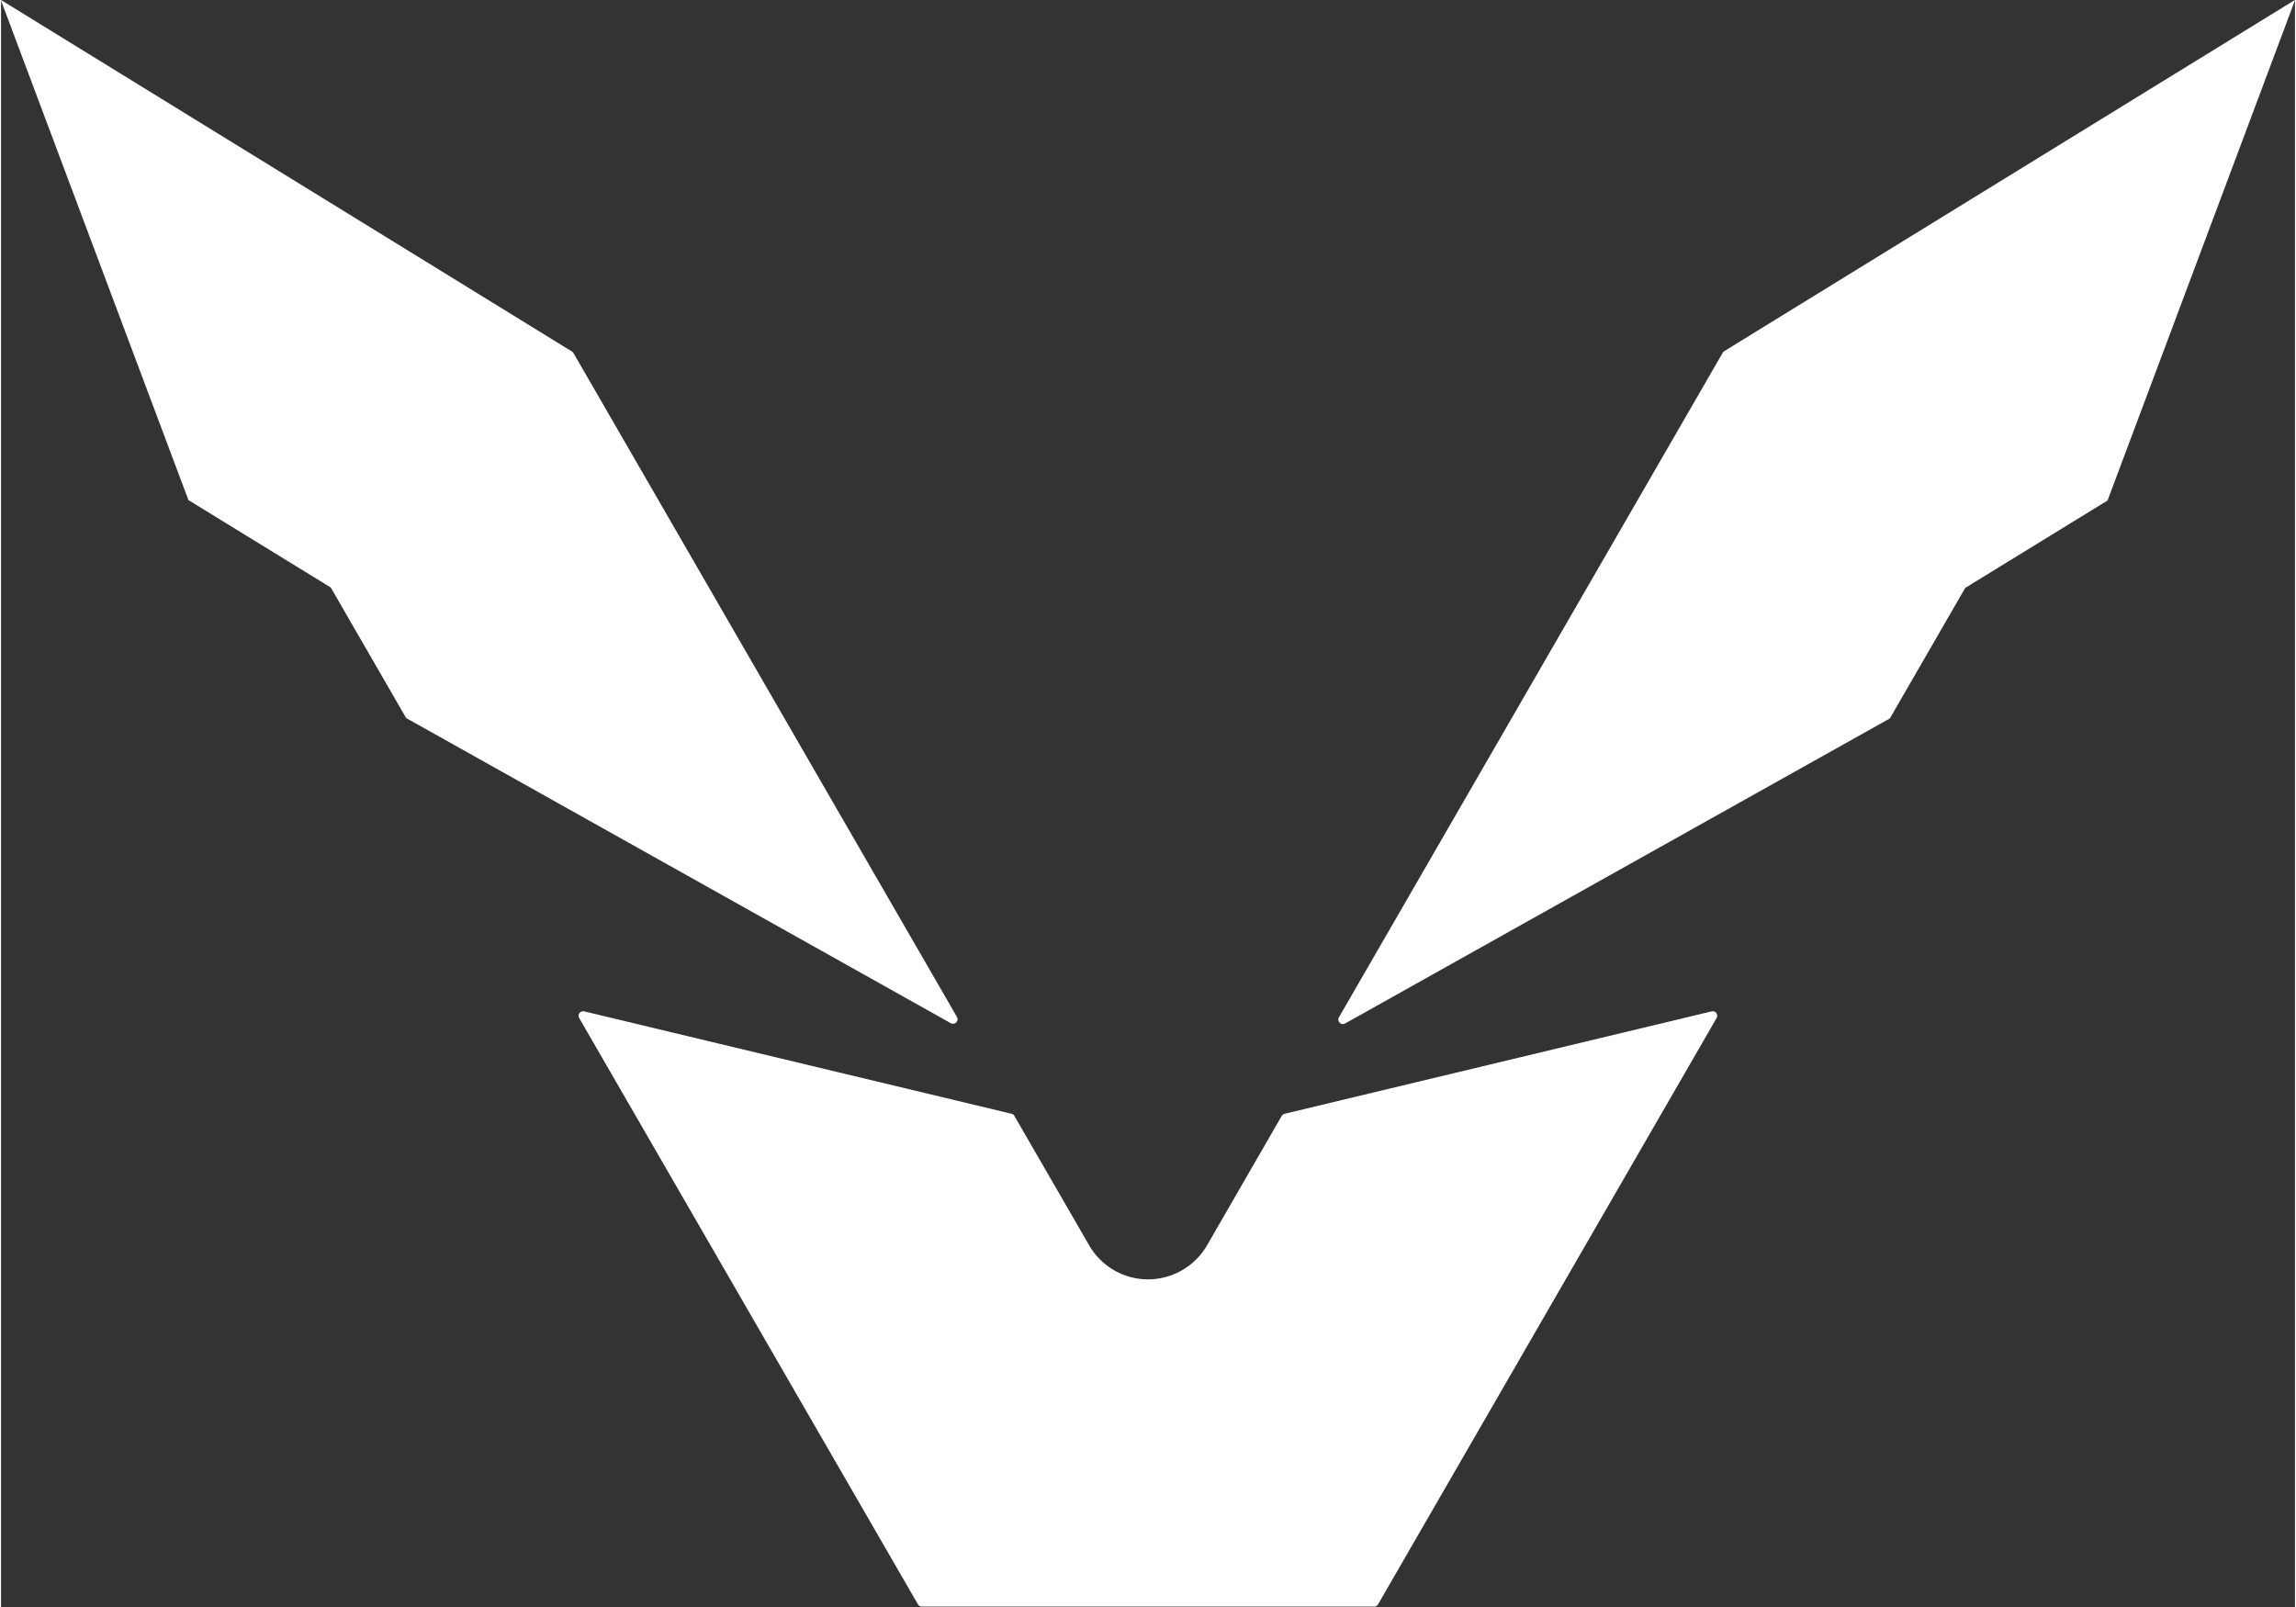 <svg xmlns="http://www.w3.org/2000/svg" viewBox="0 0 227.31 159.26" width="80px" height="56px"><rect x="0" y="0" width="227.31" height="159.26" fill="#333333" stroke="none"/><defs><style>.cls-1{fill:#fff;}</style></defs><title>anthem-javelin-icon-storm</title><g id="Layer_2" data-name="Layer 2"><g id="Layer_1-2" data-name="Layer 1"><path class="cls-1" d="M94.72,100.78,56.73,35a.57.57,0,0,0-.15-.16L0,0V.05L18.57,49.56h0l14,8.6a.41.41,0,0,1,.16.16l7.35,12.73a.46.46,0,0,0,.17.17L94.11,101.4A.45.45,0,0,0,94.72,100.78Z"/><path class="cls-1" d="M170.58,35l-38,65.81a.45.45,0,0,0,.61.62l53.87-30.17a.4.4,0,0,0,.17-.17l7.35-12.73a.49.49,0,0,1,.16-.16l14-8.6h0L227.3.05V0L170.74,34.81A.49.49,0,0,0,170.58,35Z"/><path class="cls-1" d="M113.67,126.79h0a6.75,6.75,0,0,1-5.85-3.38l-7.4-12.81a.44.44,0,0,0-.28-.22L57.78,100.23a.45.45,0,0,0-.49.66L90.86,159a.44.44,0,0,0,.39.22h44.81a.44.44,0,0,0,.39-.22L170,100.89a.45.45,0,0,0-.49-.66l-42.32,10.15a.46.46,0,0,0-.29.22l-7.39,12.81A6.78,6.78,0,0,1,113.67,126.79Z"/></g></g></svg>